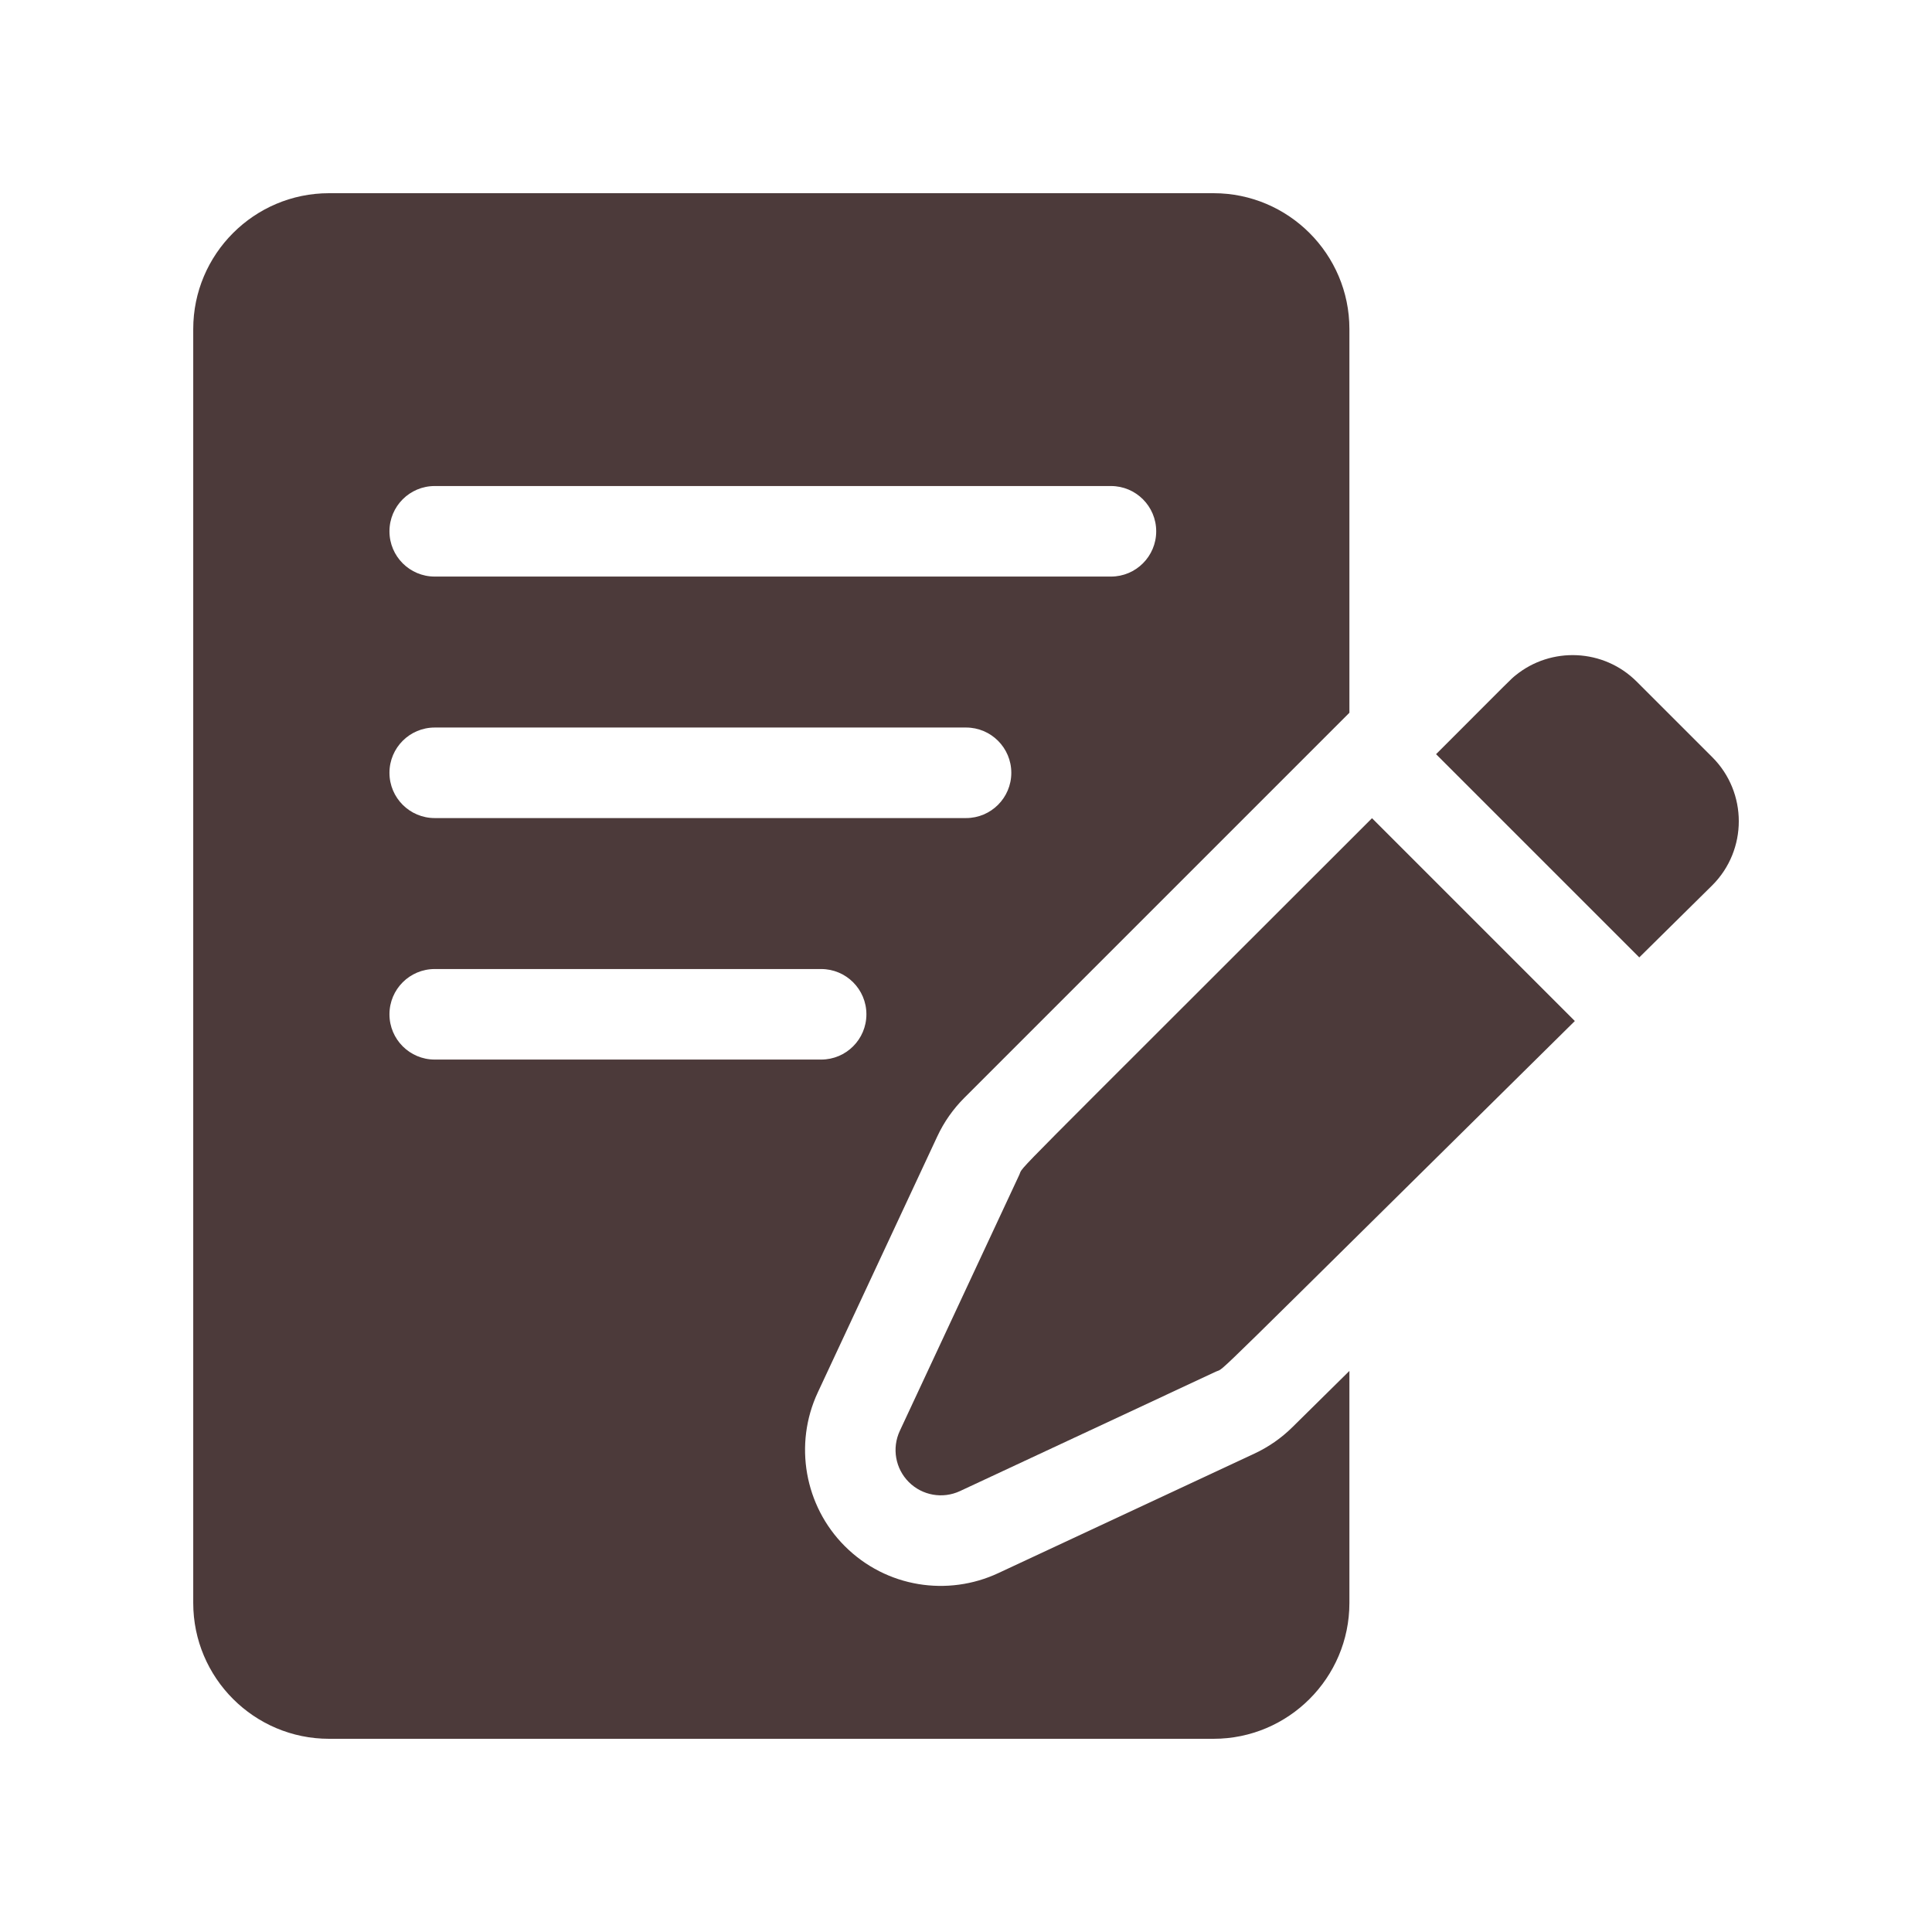 <svg width="60" height="60" viewBox="0 0 60 60" fill="none" xmlns="http://www.w3.org/2000/svg">
<path d="M50.829 21.168C49.802 20.14 48.169 20.075 47.065 20.975C46.906 21.105 47.029 20.99 44.598 23.422L50.909 29.733L53.177 27.493C54.274 26.396 54.274 24.612 53.177 23.515L50.829 21.168Z" fill="#4C3A3A"/>
<path d="M31.656 36.483L27.944 44.438C27.694 44.974 27.806 45.609 28.224 46.027C28.642 46.445 29.277 46.557 29.813 46.307L37.768 42.594C38.083 42.447 37.13 43.339 48.908 31.709L42.609 25.41C30.932 37.088 31.806 36.162 31.656 36.483Z" fill="#4C3A3A"/>
<path d="M40.137 44.322C39.793 44.662 39.396 44.938 38.957 45.143L31.002 48.855C29.438 49.586 27.527 49.307 26.235 48.016C24.985 46.766 24.648 44.85 25.395 43.248L29.108 35.293C29.316 34.846 29.599 34.443 29.948 34.094L41.907 22.135V10.219C41.907 7.893 40.014 6 37.688 6H10.219C7.893 6 6.001 7.893 6.001 10.219V49.781C6.001 52.108 7.893 54 10.219 54H37.688C40.014 54 41.907 52.108 41.907 49.781V42.575L40.137 44.322ZM13.501 15.094H34.501C35.277 15.094 35.907 15.723 35.907 16.5C35.907 17.277 35.277 17.906 34.501 17.906H13.501C12.724 17.906 12.095 17.277 12.095 16.5C12.095 15.723 12.724 15.094 13.501 15.094ZM13.501 22.594H30.001C30.777 22.594 31.407 23.223 31.407 24C31.407 24.777 30.777 25.406 30.001 25.406H13.501C12.724 25.406 12.095 24.777 12.095 24C12.095 23.223 12.724 22.594 13.501 22.594ZM12.095 31.5C12.095 30.723 12.724 30.094 13.501 30.094H25.501C26.277 30.094 26.907 30.723 26.907 31.5C26.907 32.277 26.277 32.906 25.501 32.906H13.501C12.724 32.906 12.095 32.277 12.095 31.5Z" fill="#4C3A3A"/>
</svg>
